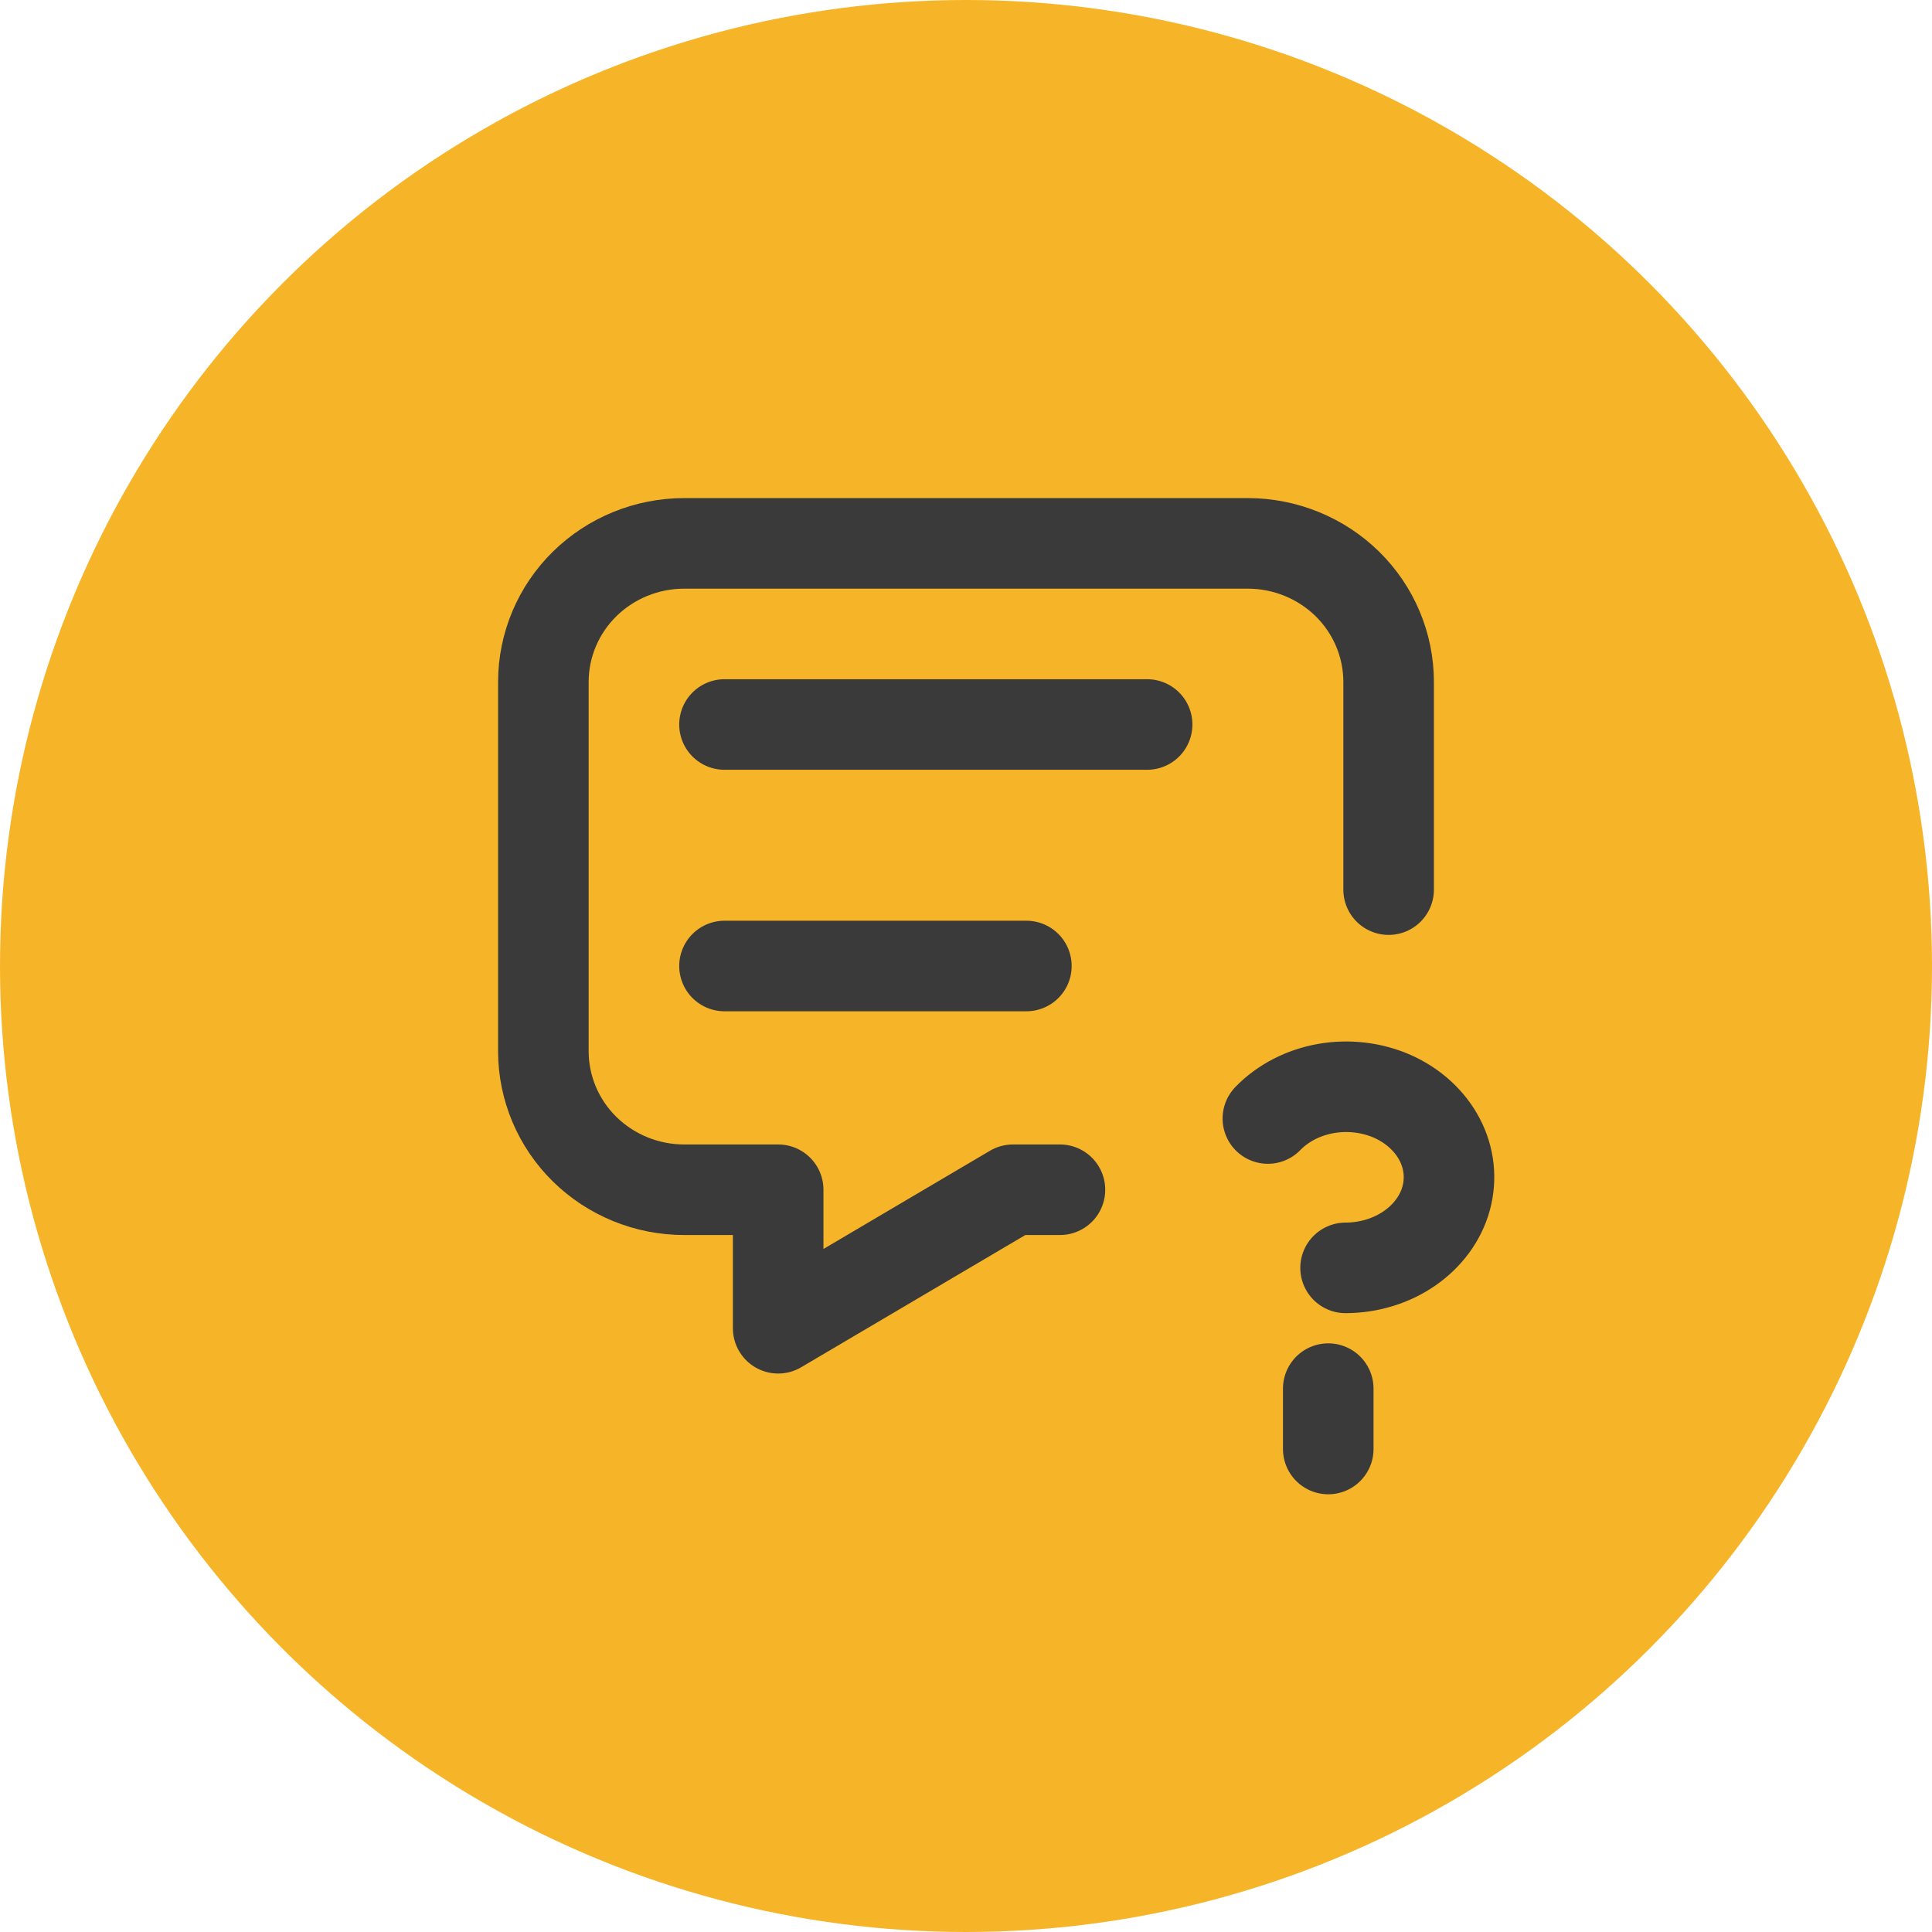 <svg width="32" height="32" viewBox="0 0 32 32" fill="none" xmlns="http://www.w3.org/2000/svg">
<g id="icon2">
<circle id="Ellipse 6" cx="16" cy="16" r="16" fill="#F6B529"/>
<path id="Vector" d="M12 12H19" stroke="#3A3A3A" stroke-width="1.5" stroke-linecap="round" stroke-linejoin="round"/>
<path id="Vector_2" d="M12 16H17" stroke="#3A3A3A" stroke-width="1.5" stroke-linecap="round" stroke-linejoin="round"/>
<path id="Vector_3" d="M17.556 19.706H16.778L12.889 22V19.706H11.333C10.714 19.706 10.121 19.464 9.683 19.034C9.246 18.604 9 18.02 9 17.412V11.294C9 10.686 9.246 10.102 9.683 9.672C10.121 9.242 10.714 9 11.333 9H20.667C21.285 9 21.879 9.242 22.317 9.672C22.754 10.102 23 10.686 23 11.294V14.735" stroke="#3A3A3A" stroke-width="1.5" stroke-linecap="round" stroke-linejoin="round"/>
<path id="Vector_4" d="M22 23V24" stroke="#3A3A3A" stroke-width="1.5" stroke-linecap="round" stroke-linejoin="round"/>
<path id="Vector_5" d="M22.287 21C22.672 20.999 23.045 20.885 23.346 20.677C23.648 20.468 23.862 20.177 23.952 19.851C24.042 19.524 24.005 19.18 23.845 18.874C23.685 18.568 23.413 18.318 23.071 18.163C22.73 18.011 22.339 17.963 21.963 18.029C21.587 18.095 21.248 18.27 21 18.526" stroke="#3A3A3A" stroke-width="1.5" stroke-linecap="round" stroke-linejoin="round"/>
</g>
</svg>

